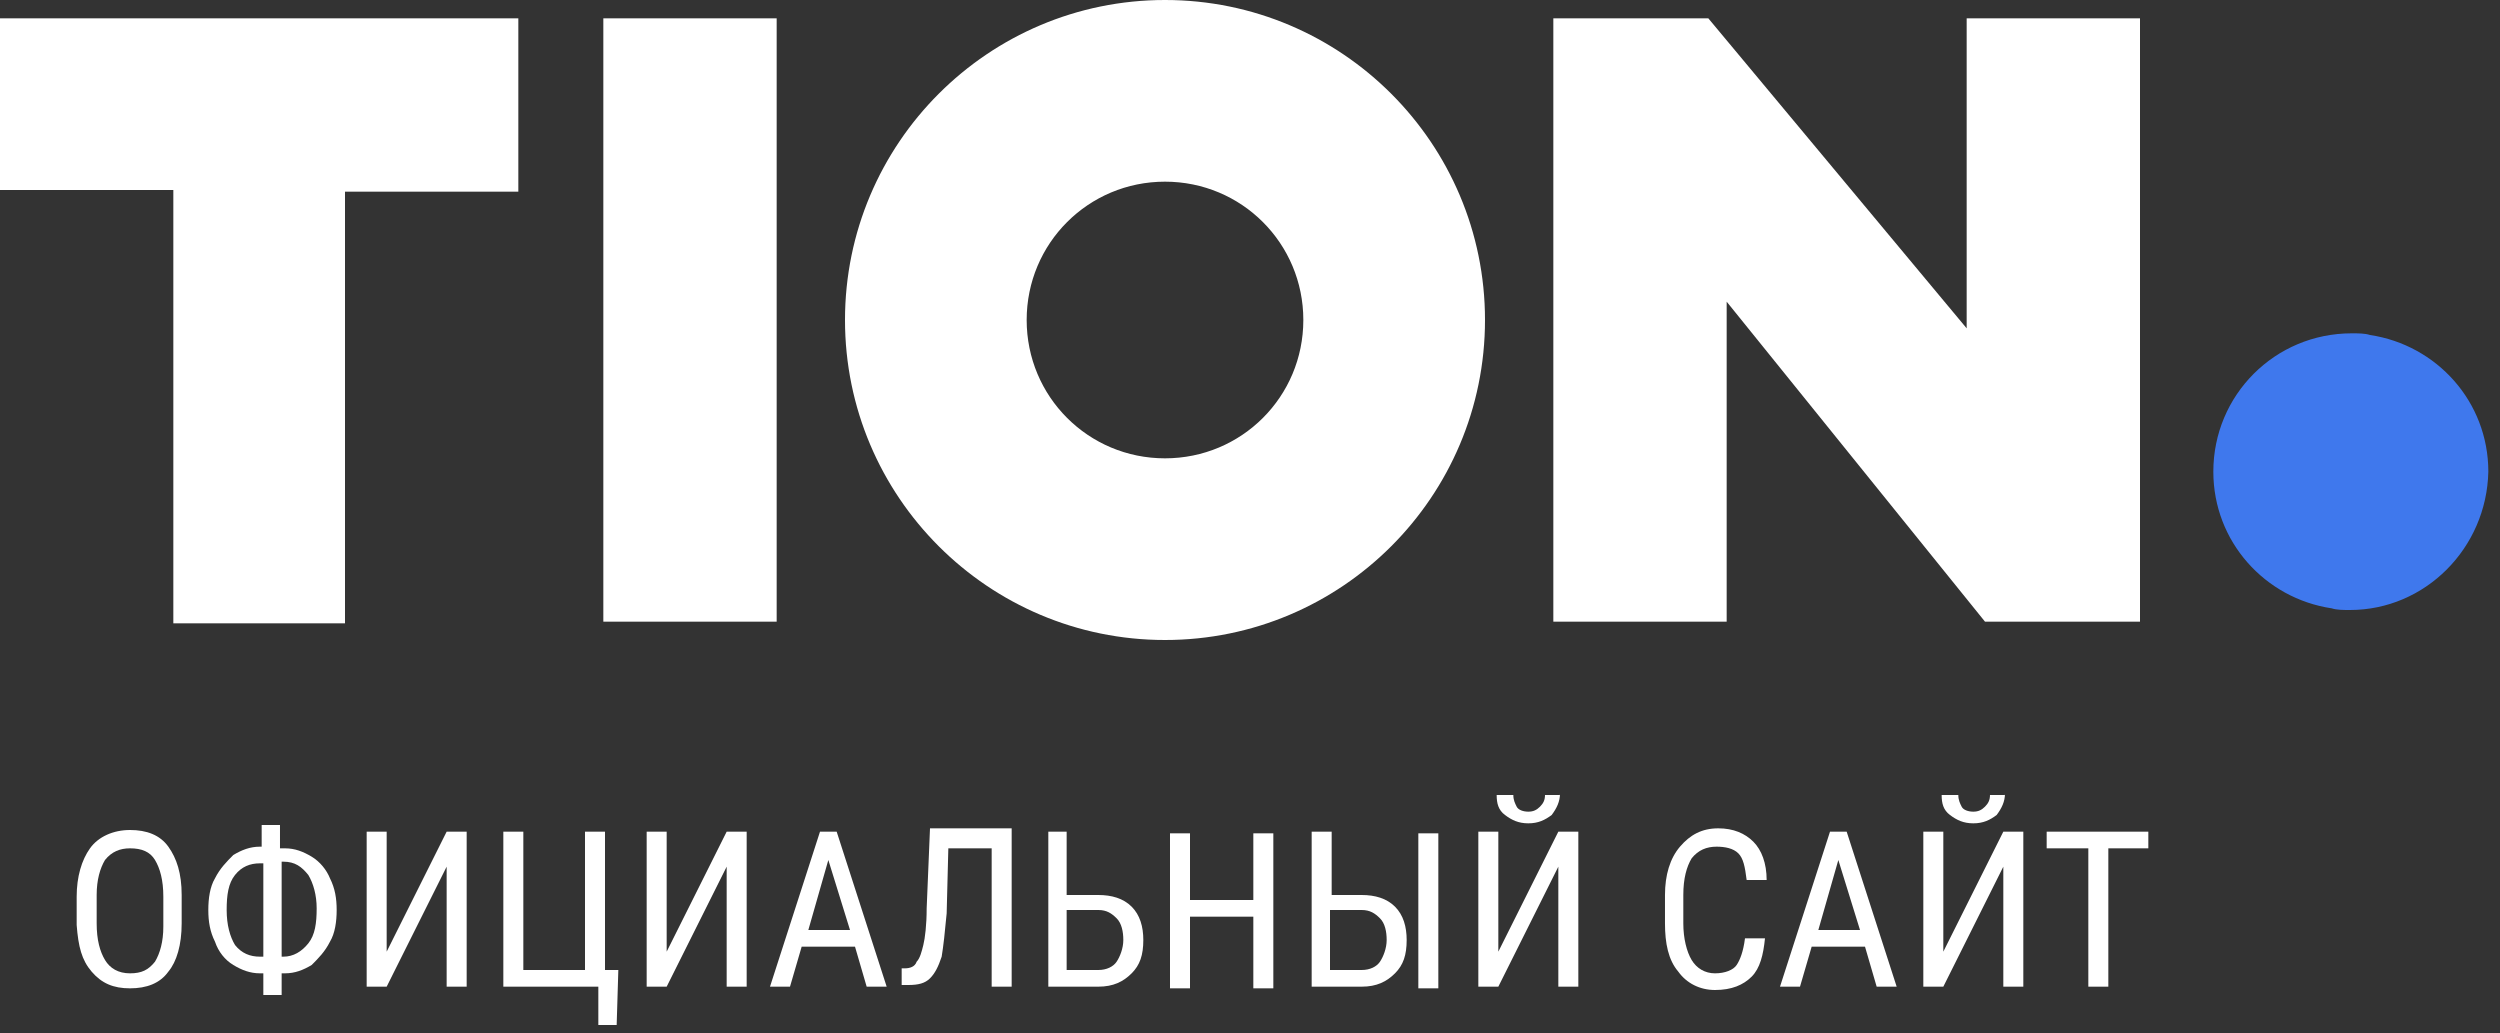 <svg width="150" height="62" viewBox="0 0 150 62" fill="none" xmlns="http://www.w3.org/2000/svg">
<rect x="0" y="0" width="150" height="62" fill="#333333" stroke="none"/>
<path d="M10.9 55.4C10.9 56.7 10.6 57.7 10.1 58.3C9.6 59 8.8 59.3 7.8 59.3C6.8 59.3 6.1 59 5.5 58.3C4.9 57.6 4.7 56.8 4.6 55.5V53.8C4.6 52.6 4.9 51.6 5.4 50.9C5.9 50.2 6.8 49.8 7.8 49.8C8.8 49.8 9.6 50.1 10.1 50.8C10.6 51.5 10.9 52.4 10.9 53.7V55.4ZM9.8 53.8C9.8 52.8 9.6 52.1 9.3 51.6C9 51.1 8.5 50.9 7.8 50.9C7.2 50.9 6.7 51.1 6.3 51.6C6 52.1 5.8 52.8 5.8 53.7V55.4C5.8 56.4 6 57.1 6.3 57.6C6.6 58.1 7.1 58.4 7.8 58.4C8.5 58.4 8.9 58.2 9.3 57.7C9.6 57.2 9.8 56.5 9.8 55.6V53.8Z" fill="white"/>
<path d="M16.899 50.9H17.099C17.7 50.9 18.2 51.1 18.7 51.4C19.2 51.7 19.599 52.2 19.799 52.7C20.099 53.3 20.2 53.9 20.2 54.6C20.2 55.3 20.099 56 19.799 56.5C19.5 57.1 19.099 57.5 18.7 57.9C18.2 58.2 17.7 58.4 17.099 58.4H16.899V59.7H15.8V58.4H15.6C14.999 58.4 14.499 58.2 13.999 57.9C13.499 57.6 13.1 57.1 12.899 56.5C12.6 55.9 12.499 55.3 12.499 54.6C12.499 53.9 12.6 53.2 12.899 52.7C13.2 52.1 13.6 51.7 13.999 51.3C14.499 51 14.999 50.8 15.6 50.8H15.7V49.5H16.799V50.9H16.899ZM15.6 51.8C14.999 51.8 14.499 52 14.1 52.5C13.7 53 13.6 53.7 13.6 54.6C13.6 55.5 13.8 56.2 14.1 56.7C14.499 57.2 14.999 57.4 15.6 57.4H15.8V51.8H15.6ZM16.899 51.8V57.4H17C17.599 57.4 18.099 57.1 18.5 56.6C18.899 56.1 19 55.4 19 54.5C19 53.7 18.799 53 18.5 52.5C18.099 52 17.7 51.7 17 51.7H16.899V51.8Z" fill="white"/>
<path d="M26.799 49.9H28V59.2H26.799V52L23.2 59.2H22V49.9H23.2V57.1L26.799 49.9Z" fill="white"/>
<path d="M30.2 49.9H31.4V58.2H35.1V49.9H36.3V58.2H37.1L37 61.5H35.9V59.2H30.2V49.9Z" fill="white"/>
<path d="M43.6 49.9H44.8V59.2H43.6V52L40 59.2H38.8V49.9H40V57.1L43.6 49.9Z" fill="white"/>
<path d="M51.3 56.8H48.1L47.4 59.2H46.2L49.2 49.9H50.2L53.2 59.2H52L51.3 56.8ZM48.5 55.8H51L49.7 51.6L48.5 55.8Z" fill="white"/>
<path d="M60.7 49.9V59.2H59.5V50.9H56.9L56.8 54.8C56.7 55.9 56.6 56.8 56.5 57.4C56.3 58 56.1 58.4 55.8 58.7C55.5 59 55.1 59.1 54.5 59.1H54.1V58.1H54.3C54.6 58.1 54.9 58 55 57.7C55.2 57.5 55.3 57.1 55.4 56.7C55.5 56.3 55.6 55.5 55.6 54.5L55.8 49.7H60.7V49.9Z" fill="white"/>
<path d="M63.999 53.7H65.899C66.699 53.7 67.399 53.9 67.899 54.4C68.399 54.9 68.599 55.6 68.599 56.4C68.599 57.3 68.399 57.9 67.899 58.4C67.399 58.9 66.799 59.2 65.899 59.2H62.899V49.9H63.999V53.7ZM63.999 54.7V58.2H65.899C66.399 58.2 66.799 58 66.999 57.7C67.199 57.4 67.399 56.9 67.399 56.4C67.399 55.9 67.299 55.4 66.999 55.1C66.699 54.8 66.399 54.6 65.899 54.6H63.999V54.7Z" fill="white"/>
<path d="M76.4 59.3H75.2V55H71.4V59.3H70.2V50H71.4V54H75.2V50H76.4V59.3Z" fill="white"/>
<path d="M79.8 53.7H81.7C82.5 53.7 83.2 53.9 83.7 54.4C84.2 54.9 84.4 55.6 84.4 56.4C84.4 57.3 84.2 57.9 83.7 58.4C83.2 58.9 82.6 59.2 81.7 59.2H78.7V49.9H79.9V53.7H79.8ZM79.8 54.7V58.2H81.7C82.2 58.2 82.6 58 82.8 57.7C83 57.4 83.2 56.9 83.2 56.4C83.2 55.9 83.1 55.4 82.8 55.1C82.5 54.8 82.2 54.6 81.7 54.6H79.8V54.7ZM86.3 59.3H85.1V50H86.3V59.3Z" fill="white"/>
<path d="M93.5 49.9H94.7V59.2H93.5V52L89.9 59.2H88.7V49.9H89.9V57.1L93.5 49.9ZM93.6 47.6C93.6 48.1 93.4 48.5 93.1 48.9C92.7 49.2 92.3 49.4 91.7 49.4C91.1 49.4 90.7 49.2 90.3 48.9C89.9 48.6 89.8 48.2 89.8 47.7H90.8C90.8 48 90.9 48.2 91 48.4C91.1 48.6 91.4 48.7 91.7 48.7C92 48.7 92.2 48.6 92.4 48.4C92.6 48.2 92.7 48 92.7 47.7H93.6V47.6Z" fill="white"/>
<path d="M105.899 56.3C105.799 57.3 105.599 58.1 105.099 58.6C104.599 59.1 103.899 59.4 102.899 59.4C101.999 59.4 101.199 59 100.699 58.3C100.099 57.6 99.899 56.6 99.899 55.4V53.7C99.899 52.5 100.199 51.5 100.799 50.8C101.399 50.1 102.099 49.7 103.099 49.7C103.999 49.7 104.699 50 105.199 50.5C105.699 51 105.999 51.8 105.999 52.8H104.799C104.699 52 104.599 51.5 104.299 51.2C103.999 50.9 103.499 50.8 102.999 50.8C102.399 50.8 101.899 51 101.499 51.5C101.199 52 100.999 52.7 100.999 53.7V55.4C100.999 56.3 101.199 57.1 101.499 57.6C101.799 58.1 102.299 58.4 102.899 58.4C103.499 58.4 103.999 58.2 104.199 57.9C104.399 57.6 104.599 57.1 104.699 56.3H105.899Z" fill="white"/>
<path d="M111.9 56.8H108.7L108 59.2H106.8L109.8 49.9H110.8L113.8 59.2H112.6L111.9 56.8ZM109.1 55.8H111.6L110.3 51.6L109.1 55.8Z" fill="white"/>
<path d="M120.199 49.9H121.399V59.2H120.199V52L116.599 59.2H115.399V49.9H116.599V57.1L120.199 49.9ZM120.299 47.6C120.299 48.1 120.099 48.5 119.799 48.9C119.399 49.2 118.999 49.4 118.399 49.4C117.799 49.4 117.399 49.2 116.999 48.9C116.599 48.6 116.499 48.2 116.499 47.7H117.499C117.499 48 117.599 48.2 117.699 48.4C117.799 48.6 118.099 48.7 118.399 48.7C118.699 48.7 118.899 48.6 119.099 48.4C119.299 48.2 119.399 48 119.399 47.7H120.299V47.6Z" fill="white"/>
<path d="M129 50.9H126.5V59.2H125.3V50.9H122.8V49.9H128.9V50.9H129Z" fill="white"/>
<path d="M128.4 1.1V37.3H119.1L103.6 18.1V37.3H93.2V1.1H102.5L118 19.7V1.1H128.4ZM31.1 1.1V11.5H20.7V37.4H10.4V11.4H0V1.1H31.1ZM46.6 37.3H36.2V1.1H46.6V37.3ZM69.9 27.5C65.3 27.5 61.6 23.8 61.6 19.2C61.6 14.6 65.3 10.9 69.9 10.9C74.5 10.9 78.2 14.6 78.2 19.2C78.2 23.8 74.5 27.5 69.9 27.5ZM69.9 0C59.3 0 50.7 8.6 50.7 19.2C50.7 29.8 59.3 38.4 69.9 38.4C80.5 38.4 89.1 29.8 89.1 19.2C89.1 8.6 80.5 0 69.9 0Z" fill="white"/>
<path d="M141 36.6C140.6 36.6 140.2 36.6 139.9 36.5C135.9 35.9 132.8 32.5 132.8 28.3C132.8 23.7 136.5 20 141.1 20C141.5 20 141.9 20 142.2 20.1C146.2 20.7 149.3 24.1 149.3 28.3C149.2 32.9 145.5 36.6 141 36.6Z" fill="#3F78ED"/>
</svg>
